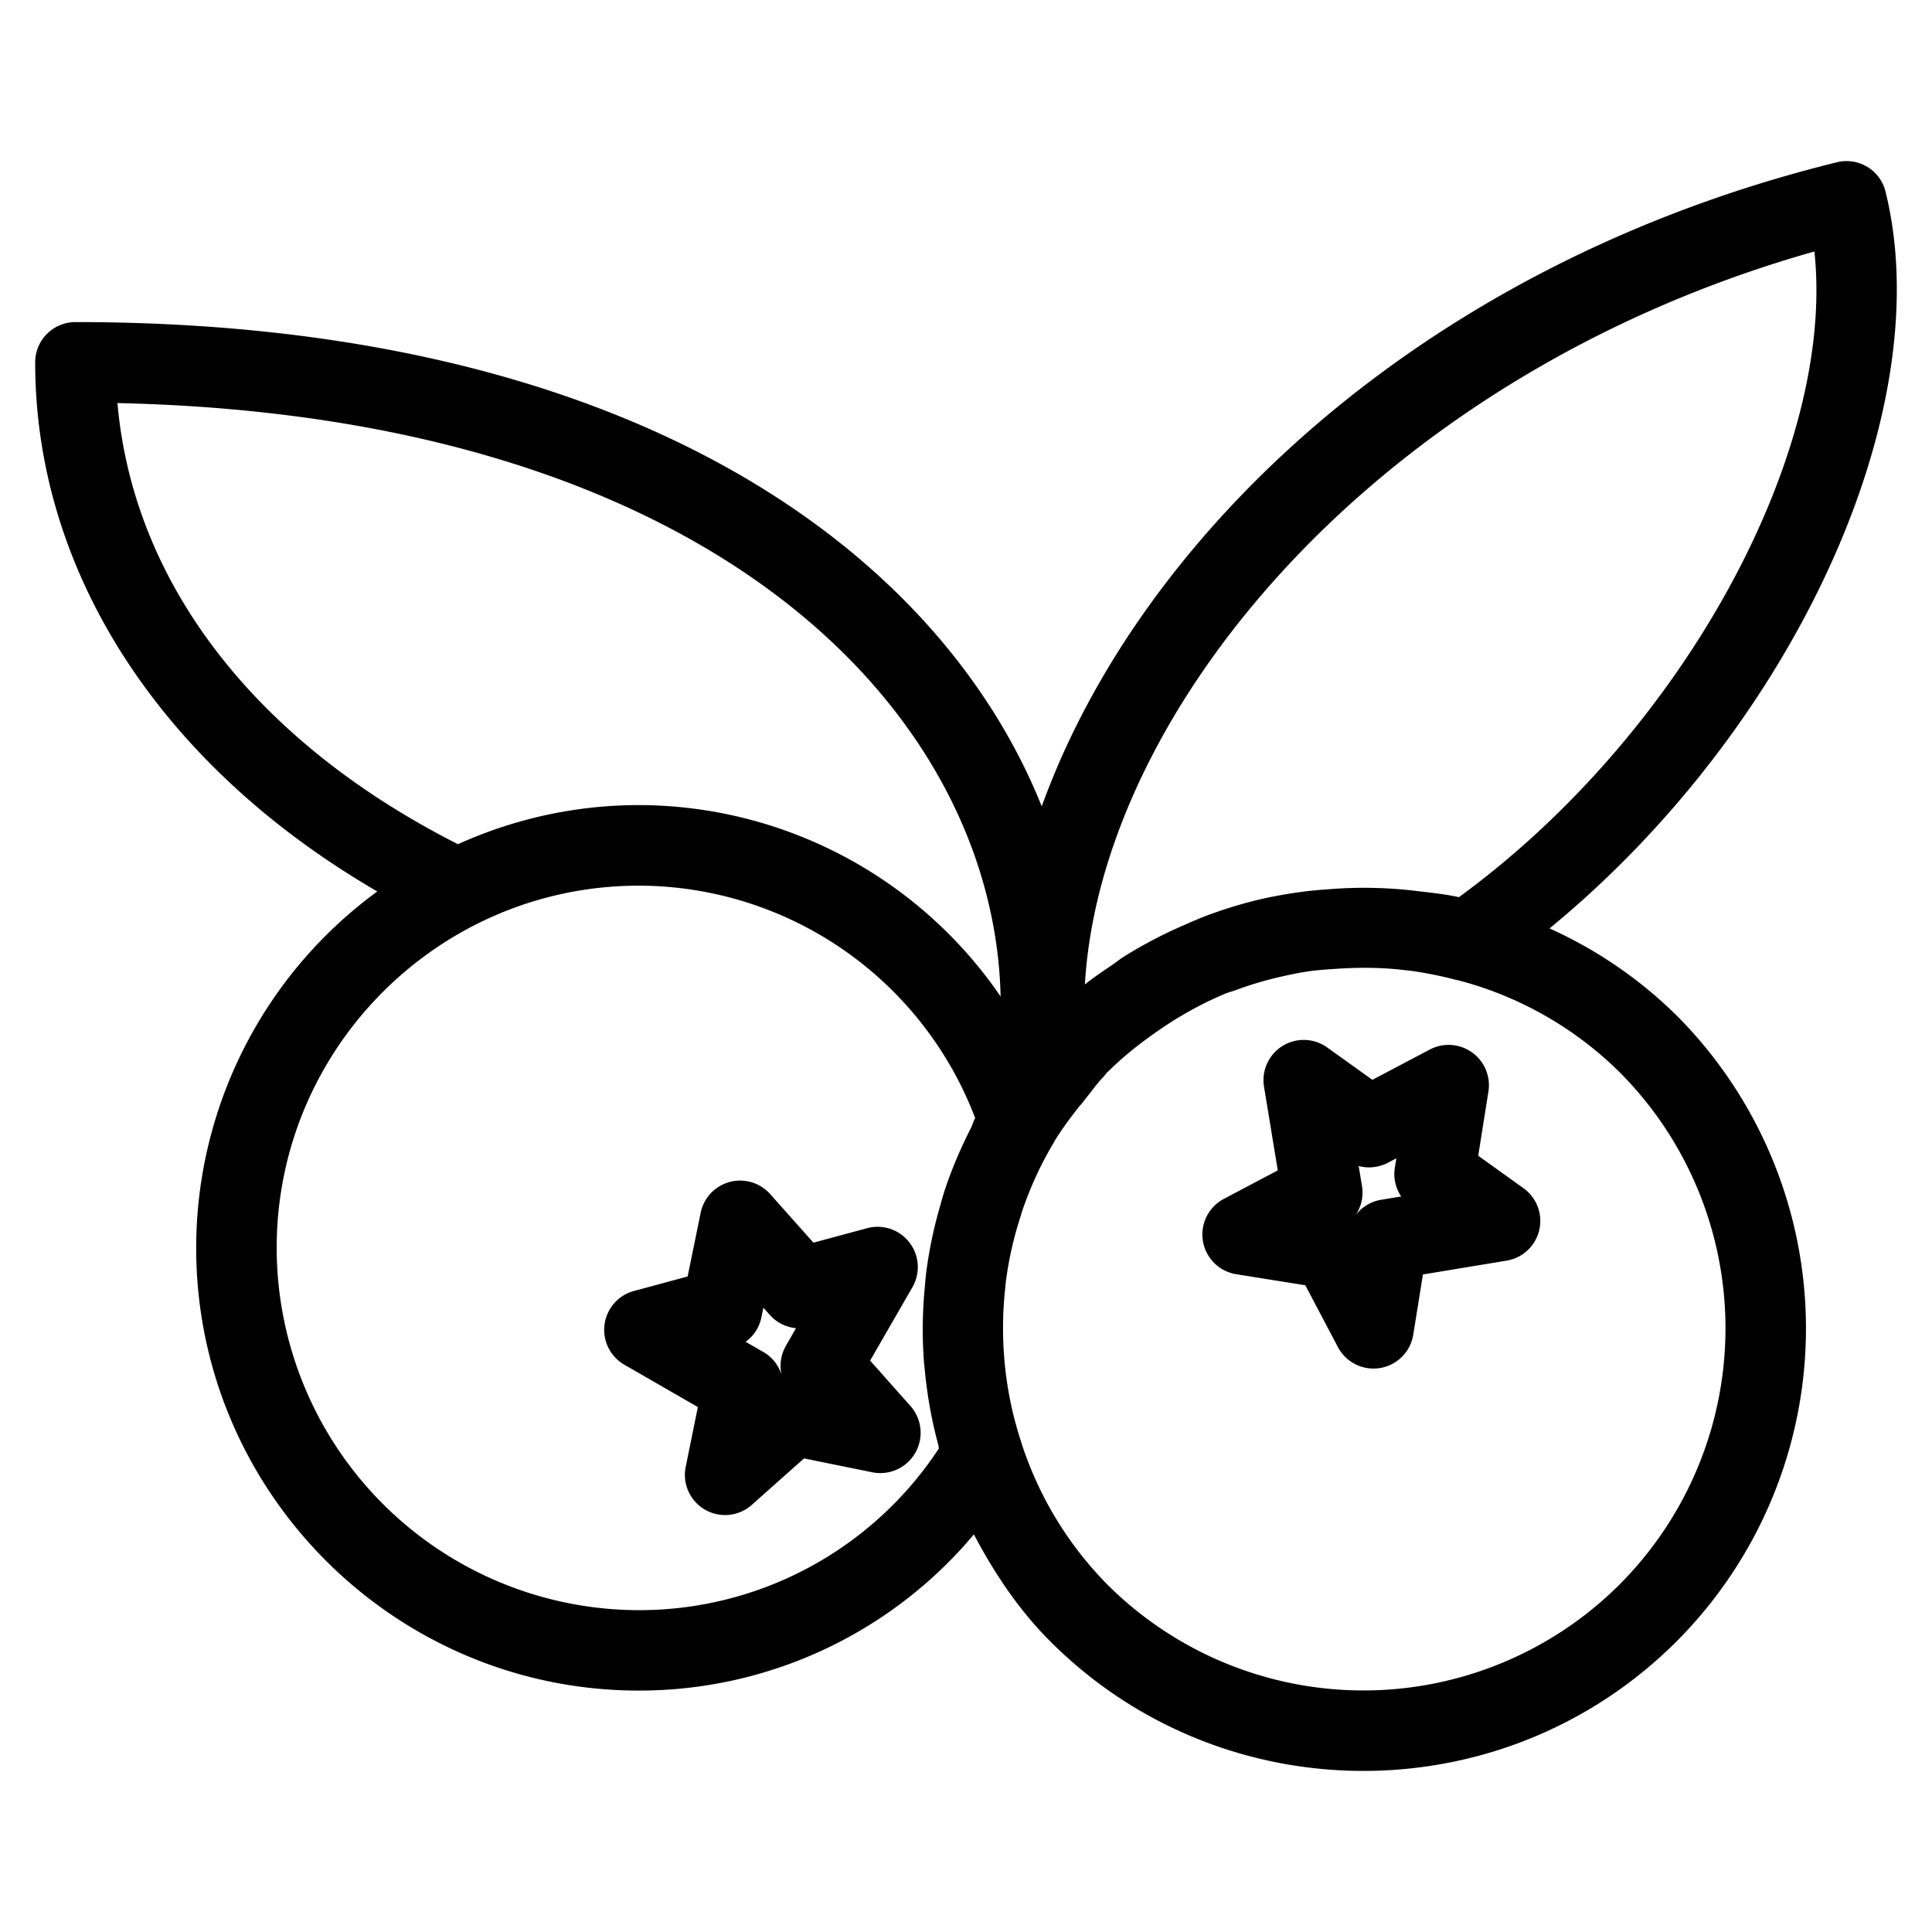 <svg xmlns="http://www.w3.org/2000/svg" viewBox="0 0 24 24"><path d="M18.363 14.357l.127-.799a.501.501 0 0 0-.727-.521l-.715.377-.561-.402a.5.5 0 0 0-.785.487l.171 1.04-.67.354a.5.5 0 0 0 .155.936l.857.137.405.768a.5.5 0 0 0 .936-.154l.12-.748 1.04-.172a.5.5 0 0 0 .209-.9l-.562-.403zm-1.206.547a.502.502 0 0 0-.325.202.497.497 0 0 0 .087-.372l-.041-.249c.12.032.25.018.364-.041l.104-.055-.019.117c-.02.127.01.253.079.357l-.249.041zm-7.052.533l-.538-.604a.5.5 0 0 0-.863.232l-.162.792-.667.18a.5.5 0 0 0-.119.916l.913.526-.151.743a.499.499 0 0 0 .821.472l.649-.577.851.173a.501.501 0 0 0 .473-.822l-.503-.566.526-.913a.5.5 0 0 0-.563-.732l-.667.18zm-.342 1.281a.504.504 0 0 0-.053.367.49.49 0 0 0-.229-.291l-.219-.126a.49.49 0 0 0 .197-.307l.024-.116.079.088a.495.495 0 0 0 .326.166l-.125.219zm9.486-5.185c3.008-2.469 4.851-6.406 4.174-9.151a.498.498 0 0 0-.605-.366c-5.166 1.273-8.668 4.651-9.877 8.001C11.653 6.805 7.786 4.001.937 4.001a.5.5 0 0 0-.5.5c0 2.623 1.581 5.023 4.25 6.573a5.488 5.488 0 0 0-2.25 4.427c0 3.033 2.467 5.5 5.5 5.5a5.424 5.424 0 0 0 4.161-1.94c.251.475.551.931.95 1.33 1.072 1.072 2.48 1.608 3.889 1.608s2.817-.537 3.889-1.608a5.506 5.506 0 0 0 0-7.778 5.425 5.425 0 0 0-1.577-1.08zm3.29-8.409c.269 2.491-1.636 5.993-4.416 8.021-.172-.038-.344-.055-.518-.076a5.423 5.423 0 0 0-1.08-.024c-.121.009-.242.018-.362.035a5.925 5.925 0 0 0-.458.08 5.438 5.438 0 0 0-.685.203c-.109.04-.214.086-.32.133a5.497 5.497 0 0 0-.744.391c-.044.028-.084.061-.127.091-.119.081-.239.16-.352.251.197-3.394 3.611-7.563 9.062-9.105zM12.061 14.013c-.127.25-.236.503-.323.766-.023.069-.041.137-.061.207a5.473 5.473 0 0 0-.172.827c-.008.063-.012.126-.018.19a5.465 5.465 0 0 0-.012.877c.003.05.009.099.014.149.03.31.084.614.166.916.004.016.004.032.009.047a4.453 4.453 0 0 1-3.727 2.01 4.505 4.505 0 0 1-4.5-4.5c0-2.481 2.019-4.5 4.5-4.5a4.479 4.479 0 0 1 4.177 2.887c-.022.039-.032.083-.053.124zm-4.124-4.012a5.45 5.45 0 0 0-2.248.486c-2.513-1.273-4.033-3.237-4.23-5.48 7.451.165 10.892 3.875 10.971 7.372a5.457 5.457 0 0 0-4.493-2.378zm12.182 9.682a4.504 4.504 0 0 1-6.364 0 4.453 4.453 0 0 1-1.071-1.773v-.002a4.475 4.475 0 0 1-.198-.922l-.006-.06a4.546 4.546 0 0 1 .002-.873l.008-.089c.034-.289.097-.573.187-.851l.019-.064c.101-.296.231-.583.394-.855l.001-.004c.096-.16.209-.31.327-.46.003-.004.008-.005.011-.009l.059-.076c.074-.09.138-.185.221-.27.016-.018.029-.038.046-.055l.016-.014c.189-.188.394-.348.606-.495a4.555 4.555 0 0 1 .844-.468c.04-.016.082-.026.123-.041a4.44 4.44 0 0 1 .581-.172c.101-.023.203-.044.305-.06.127-.02.255-.027.382-.036.281-.018.566-.017.852.019l.043.004c.194.026.389.065.583.116h.007a4.45 4.45 0 0 1 2.021 1.145 4.506 4.506 0 0 1 .001 6.365z"/></svg>